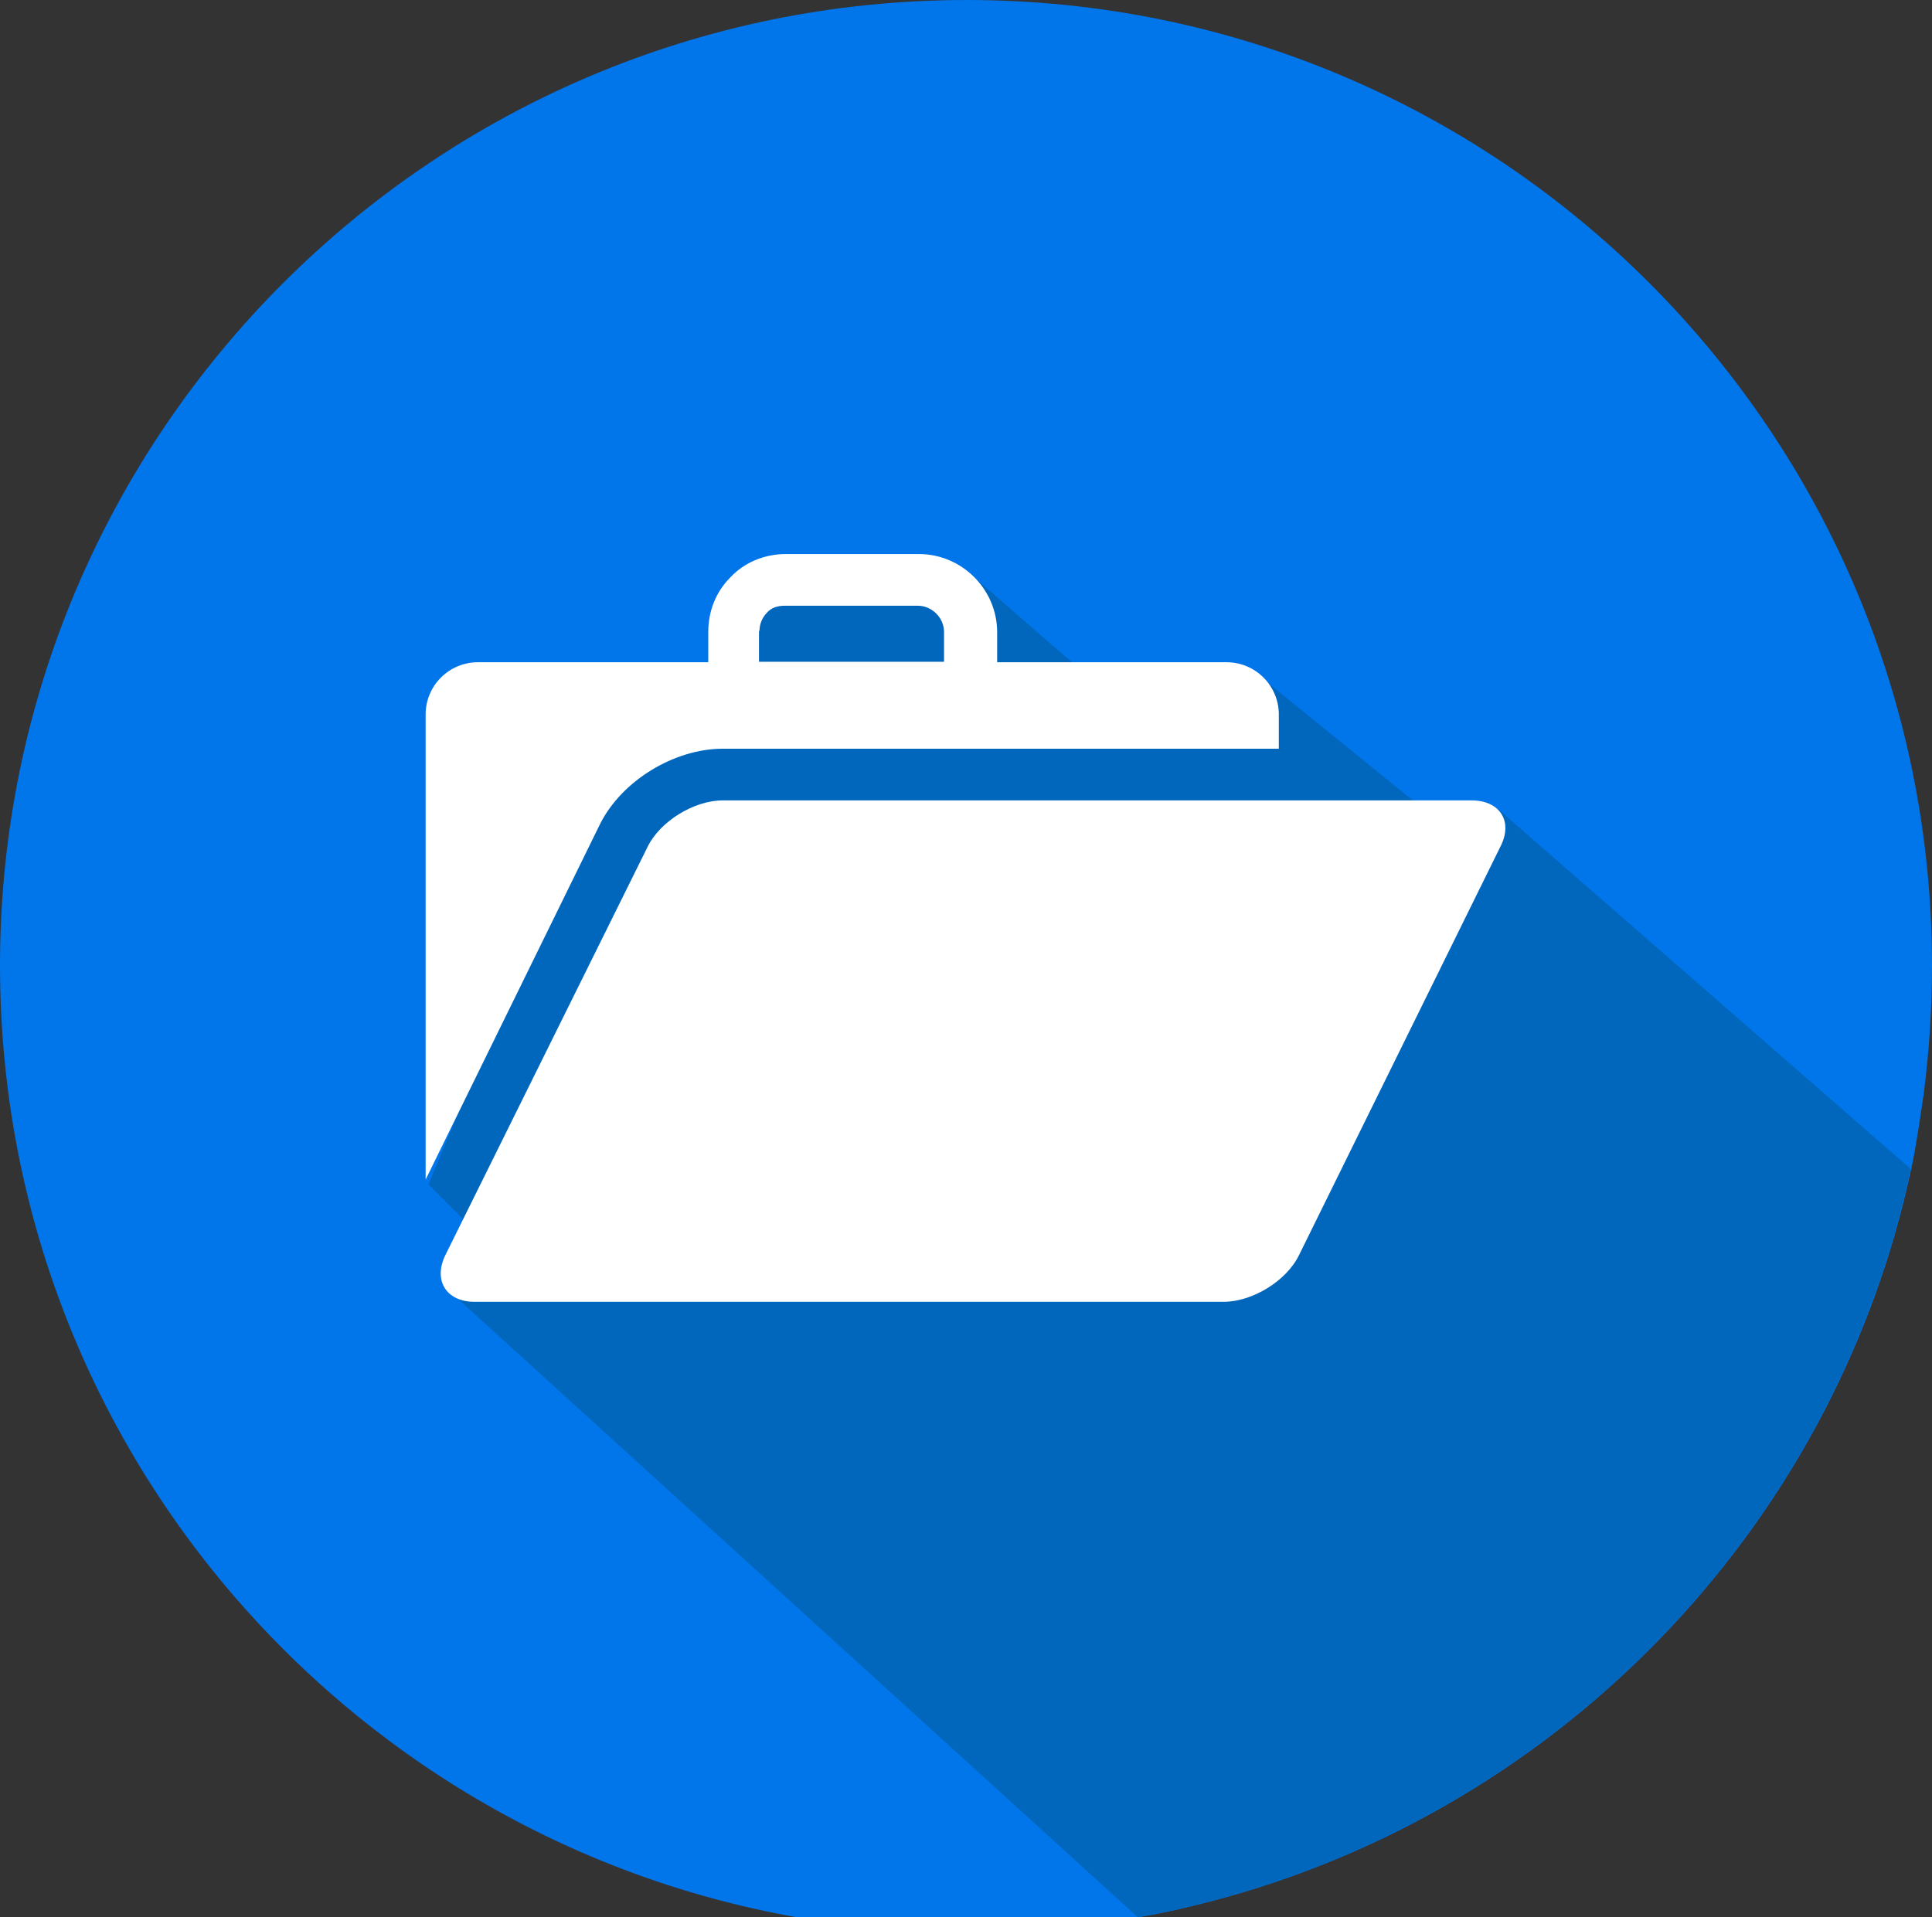 <?xml version="1.0" encoding="utf-8"?>
<!-- Generator: Adobe Illustrator 17.1.0, SVG Export Plug-In . SVG Version: 6.00 Build 0)  -->
<!DOCTYPE svg PUBLIC "-//W3C//DTD SVG 1.1//EN" "http://www.w3.org/Graphics/SVG/1.1/DTD/svg11.dtd">
<svg version="1.1" id="Calque_1" xmlns="http://www.w3.org/2000/svg" xmlns:xlink="http://www.w3.org/1999/xlink" x="0px" y="0px"
	 viewBox="232.4 292.8 399.9 396.9" enable-background="new 232.4 292.8 399.9 396.9" xml:space="preserve">
<rect x="232.4" y="292.8" width="399.9" height="396.9" fill="#333333" stroke="none"/>
<path fill="#0175EA" d="M632.3,492.7c0,9.1-0.6,17.8-1.7,26.5c-0.8,5.3-1.5,10.5-2.6,15.6c-16.1,75.3-74.5,134.8-148.9,152.6
	c-3.7,0.9-7.3,1.7-11.1,2.3c-11.6,2-23.3,3.1-35.5,3.1c-110.5,0-200.1-89.6-200.1-200.1c0-110.3,89.6-199.9,200.1-199.9
	S632.3,382.5,632.3,492.7z"/>
<path fill="#0067BC" d="M627.9,534.8c-16.1,75.3-74.5,134.8-148.9,152.6c-3.7,0.9-7.3,1.7-11.1,2.3L325,559.7l19,1.2l-22.9-22.9
	l29.2-70.1l22.9-25l14.7-26.7l46.8-3.3l20.5,17.8l39.8,3.6l31.2,25.3l16.4,0.8L627.9,534.8z"/>
<g>
	<g>
		<g>
			<path fill="#FFFFFF" d="M382,447.8h115.1v-7.1c0-5.9-4.8-10.8-10.8-10.8h-47.5v-6.2c0-8.9-7.3-16.2-16.2-16.2h-27.6
				c-4.3,0-8.5,1.7-11.4,4.8c-3.1,3.1-4.6,7.1-4.6,11.4v6.2h-47.7c-5.9,0-10.8,4.8-10.8,10.8v96.3l36.1-73.6
				C361.1,454.4,372,447.8,382,447.8z M389.6,423.4c0-1.4,0.6-2.8,1.5-3.7c0.9-1.1,2.3-1.5,3.7-1.5h27.6c2.9,0,5.4,2.5,5.4,5.4v6.2
				h-38.3v-6.4H389.6z"/>
			<path fill="#FFFFFF" d="M537,458.5H382c-5.9,0-13,4.3-15.6,9.7l-41.8,84.4c-2.6,5.3,0.2,9.7,6,9.7h155.1c5.9,0,13-4.3,15.6-9.7
				l41.6-84.4C545.7,462.9,542.9,458.5,537,458.5z"/>
		</g>
	</g>
</g>
</svg>

